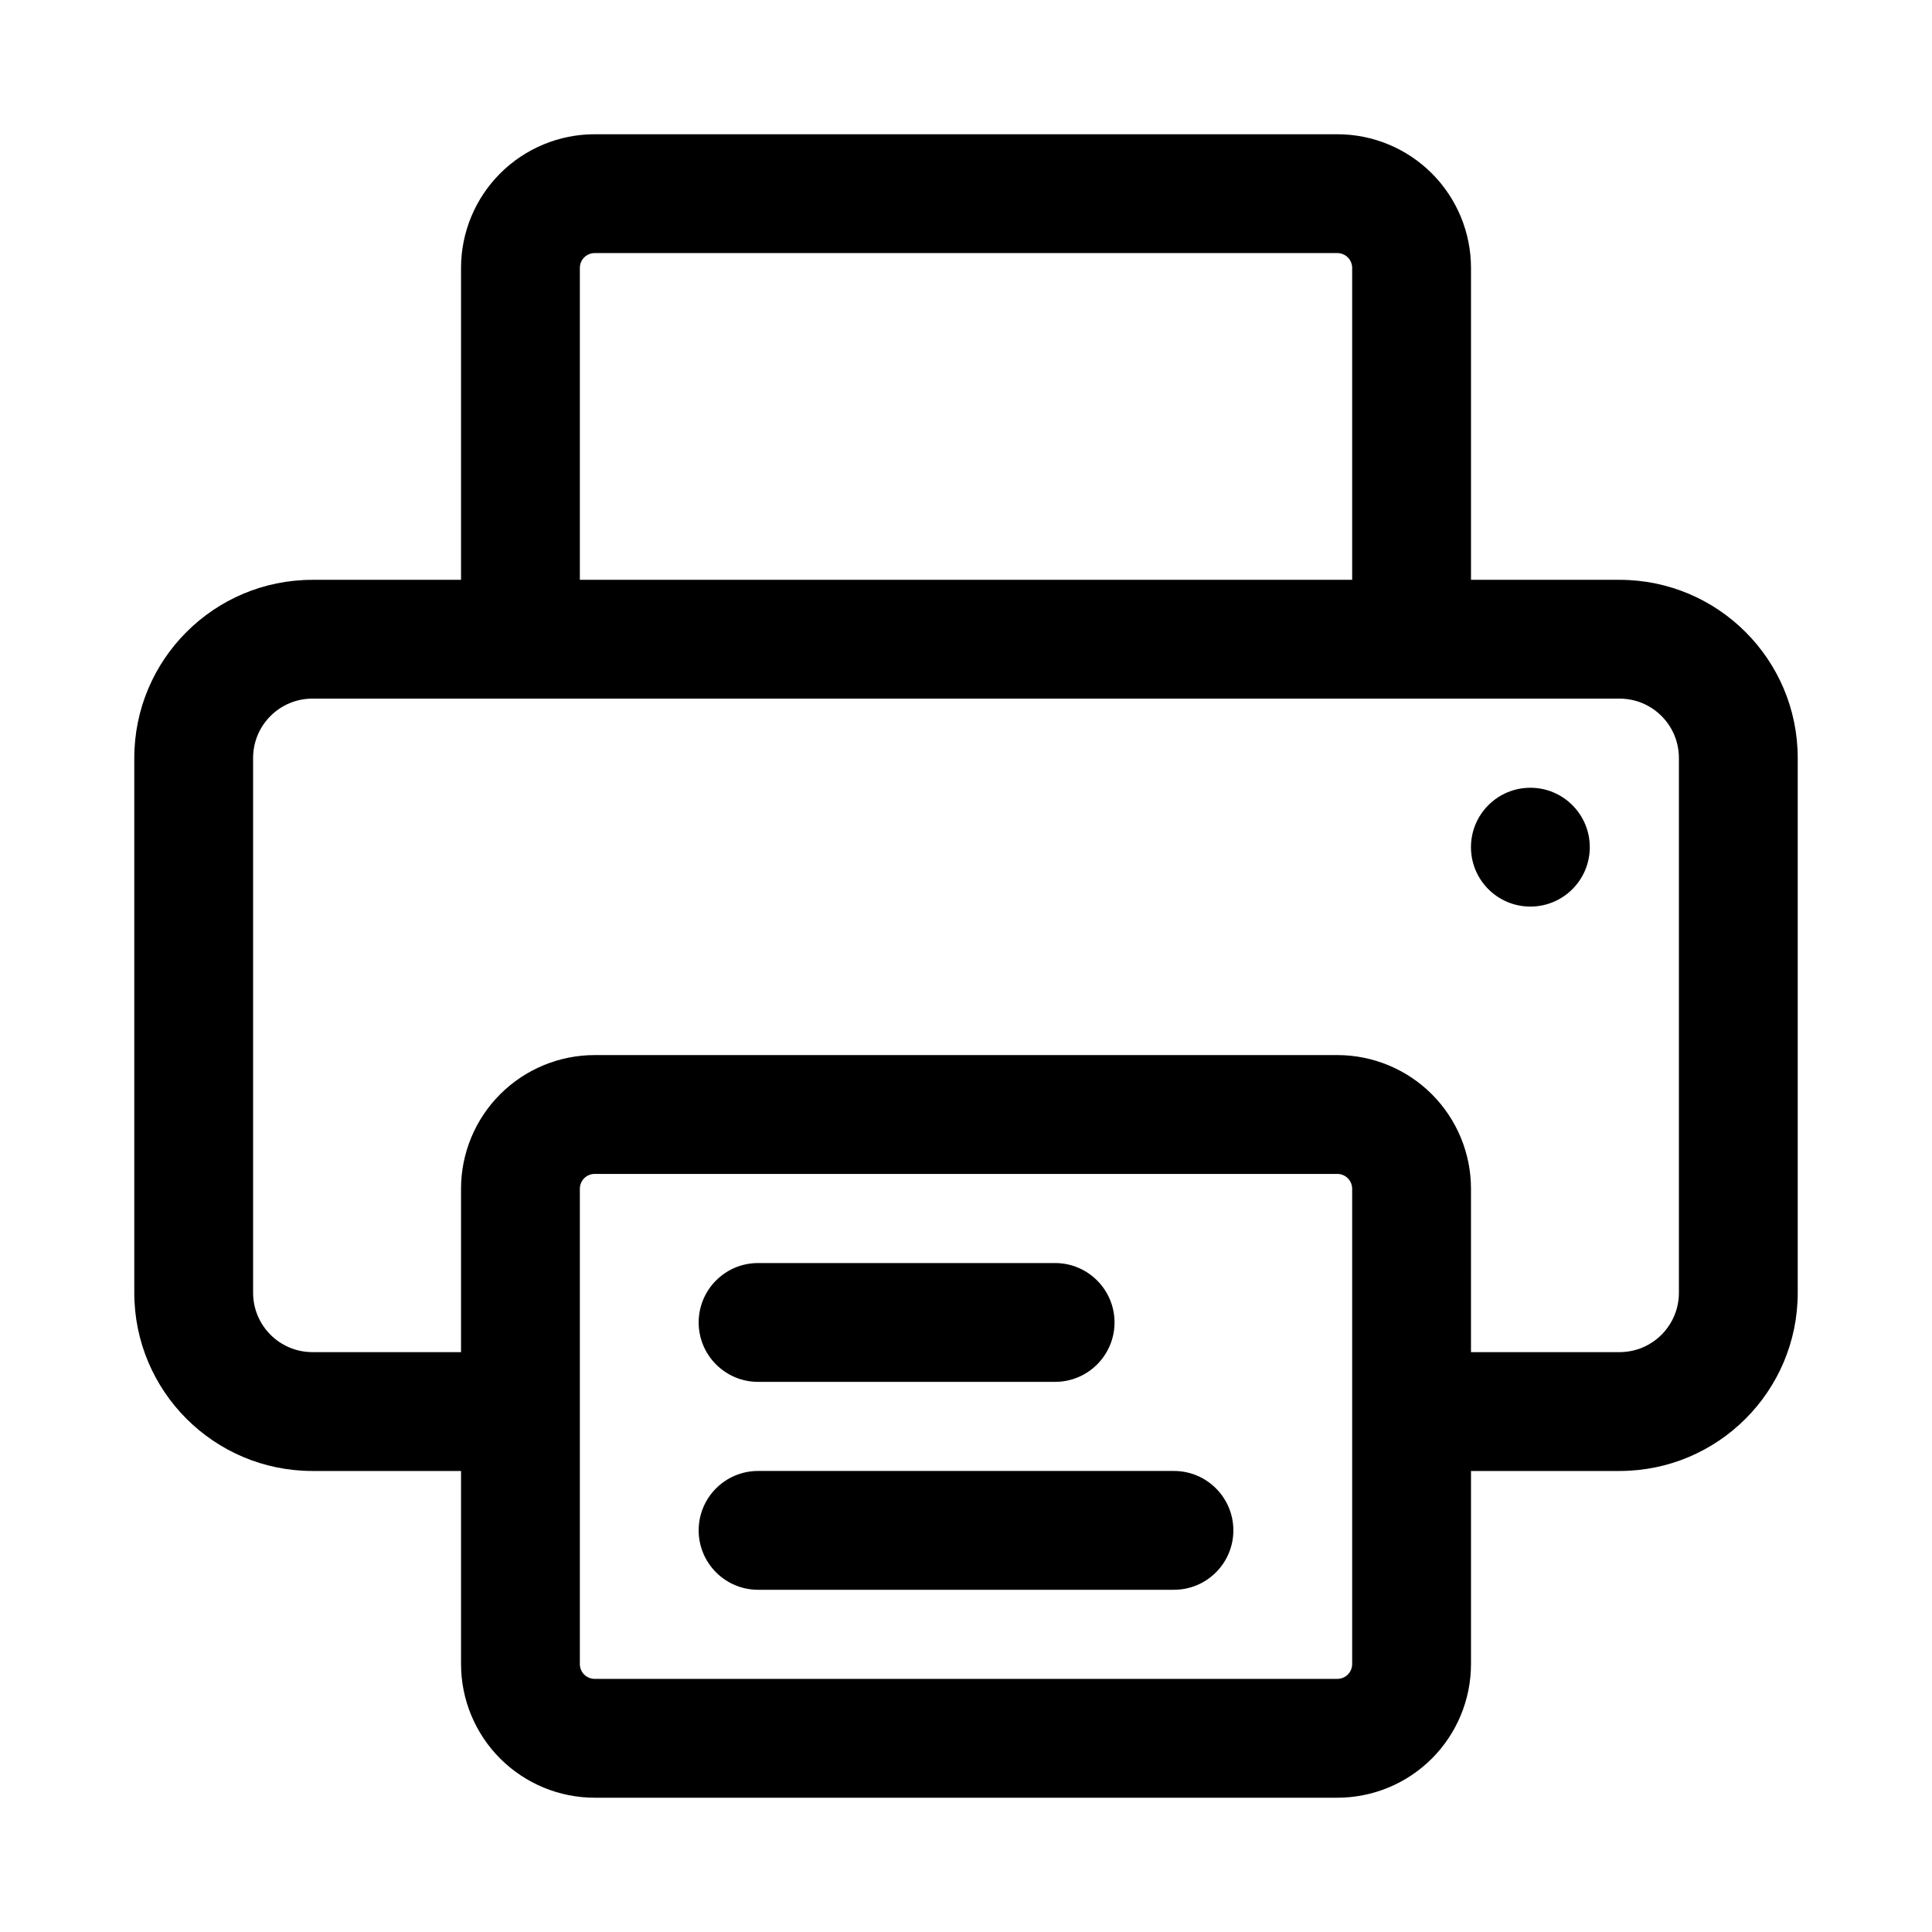 <?xml version="1.0" encoding="UTF-8"?>
<!-- Uploaded to: SVG Find, www.svgfind.com, Generator: SVG Find Mixer Tools -->
<svg fill="#000000" width="800px" height="800px" version="1.1" viewBox="144 144 512 512" xmlns="http://www.w3.org/2000/svg">
 <g fill-rule="evenodd">
  <path d="m266.18 297.66h-39.363c-26.086 0-47.23 21.141-47.23 47.23v141.7c0 26.09 21.145 47.234 47.23 47.234h39.363v51.168c0 9.391 3.731 18.402 10.375 25.047 6.644 6.644 15.656 10.375 25.047 10.375h196.8c9.391 0 18.406-3.731 25.051-10.375 6.641-6.644 10.375-15.656 10.375-25.047v-51.168h39.359c26.086 0 47.23-21.145 47.23-47.234v-141.7c0-26.09-21.145-47.23-47.23-47.23h-39.359v-82.656c0-9.395-3.734-18.406-10.375-25.051-6.644-6.644-15.66-10.375-25.051-10.375h-196.8c-9.391 0-18.402 3.731-25.047 10.375s-10.375 15.656-10.375 25.051zm232.22 291.26h-196.8c-1.047 0-2.047-0.414-2.785-1.148-0.734-0.738-1.148-1.738-1.148-2.785v-125.95c0-1.047 0.414-2.047 1.148-2.785 0.738-0.734 1.738-1.152 2.785-1.152h196.8c1.047 0 2.047 0.418 2.785 1.152 0.734 0.738 1.152 1.738 1.152 2.785v125.95c0 1.047-0.418 2.047-1.152 2.785-0.738 0.734-1.738 1.148-2.785 1.148zm35.426-86.59h39.359c8.699 0 15.742-7.047 15.742-15.746v-141.7c0-8.699-7.043-15.746-15.742-15.746h-346.37c-8.695 0-15.742 7.047-15.742 15.746v141.7c0 8.699 7.047 15.746 15.742 15.746h39.363v-43.297c0-9.391 3.731-18.406 10.375-25.051 6.644-6.641 15.656-10.375 25.047-10.375h196.8c9.391 0 18.406 3.734 25.051 10.375 6.641 6.644 10.375 15.66 10.375 25.051zm-31.488-204.67v-82.656c0-1.051-0.418-2.047-1.152-2.789-0.738-0.73-1.738-1.148-2.785-1.148h-196.8c-1.047 0-2.047 0.418-2.785 1.148-0.734 0.742-1.148 1.738-1.148 2.789v82.656z"/>
  <path d="m423.61 478.72h-78.719c-8.684 0-15.738 7.055-15.738 15.742 0 8.691 7.055 15.746 15.738 15.746h78.719c8.688 0 15.75-7.055 15.75-15.746 0-8.688-7.062-15.742-15.75-15.742z"/>
  <path d="m455.1 533.82h-110.21c-8.684 0-15.738 7.051-15.738 15.742s7.055 15.746 15.738 15.746h110.21c8.695 0 15.754-7.055 15.754-15.746s-7.059-15.742-15.754-15.742z"/>
  <path d="m565.31 368.51c0 8.695-7.051 15.742-15.746 15.742-8.695 0-15.742-7.047-15.742-15.742 0-8.695 7.047-15.746 15.742-15.746 8.695 0 15.746 7.051 15.746 15.746"/>
 </g>
</svg>